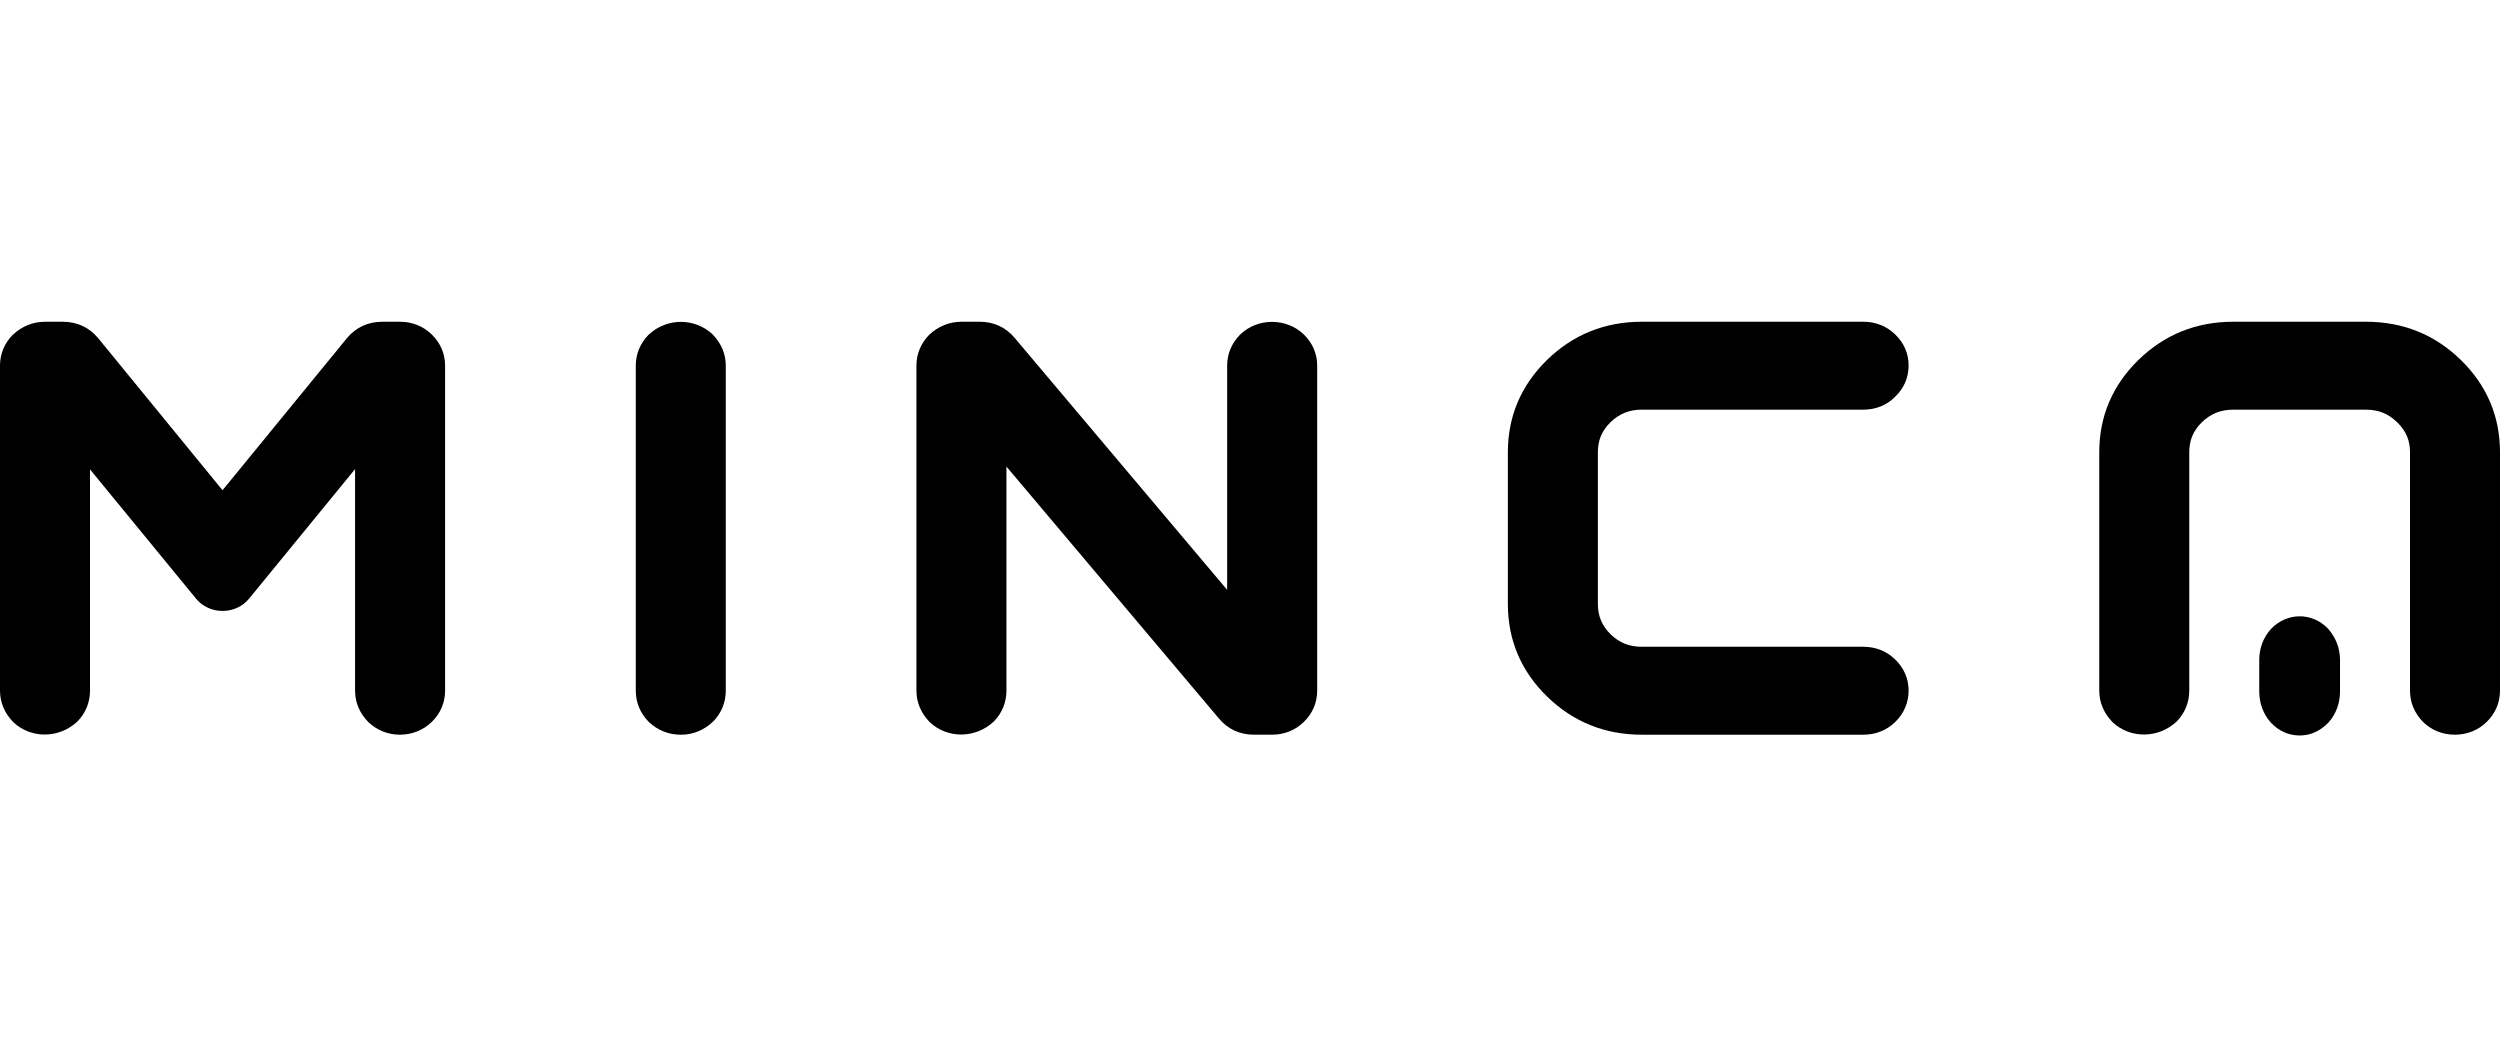 <svg width="160" height="68" viewBox="0 0 160 68" fill="none" xmlns="http://www.w3.org/2000/svg">
<g clip-path="url(#clip0_2586_653)">
<path d="M25.596 20.592H24.464C23.564 20.592 22.789 20.946 22.217 21.625L14.242 31.375L6.262 21.618C5.696 20.946 4.921 20.592 4.021 20.592H2.889C2.115 20.592 1.403 20.875 0.813 21.431C0.281 21.973 0 22.652 0 23.395V44.199C0 44.954 0.291 45.649 0.858 46.225C1.989 47.285 3.777 47.274 4.949 46.181C5.48 45.638 5.761 44.952 5.761 44.198V30.04L12.544 38.31C12.952 38.812 13.572 39.1 14.242 39.1H14.243C14.913 39.1 15.533 38.813 15.942 38.312L22.724 30.023V44.199C22.724 44.953 23.015 45.648 23.584 46.225C24.139 46.745 24.835 47.02 25.597 47.02C26.36 47.02 27.083 46.738 27.633 46.204C28.191 45.659 28.486 44.965 28.486 44.199V23.395C28.486 22.64 28.191 21.953 27.631 21.405C27.083 20.873 26.38 20.592 25.597 20.592H25.596Z" fill="black"/>
<path d="M41.521 21.414L41.502 21.432C40.972 21.974 40.69 22.653 40.69 23.395V44.199C40.69 44.955 40.972 45.639 41.502 46.181L41.549 46.227C42.105 46.747 42.806 47.022 43.58 47.022C44.353 47.022 45.044 46.738 45.637 46.183C46.169 45.64 46.45 44.955 46.45 44.199V23.395C46.45 22.651 46.159 21.963 45.59 21.385C44.454 20.328 42.667 20.339 41.521 21.414Z" fill="black"/>
<path d="M81.413 20.599H81.411C80.63 20.6 79.902 20.892 79.36 21.423L79.35 21.433C78.82 21.976 78.538 22.654 78.538 23.395V37.751L64.931 21.616C64.366 20.946 63.597 20.592 62.71 20.592H61.542C60.767 20.592 60.056 20.876 59.464 21.431C58.933 21.975 58.652 22.653 58.652 23.395V44.199C58.652 44.952 58.943 45.647 59.511 46.227C60.644 47.284 62.43 47.273 63.601 46.18C64.132 45.636 64.413 44.951 64.413 44.198V29.861L78.016 45.99C78.582 46.665 79.351 47.02 80.242 47.02H81.41C82.194 47.02 82.898 46.738 83.446 46.204C84.005 45.658 84.3 44.965 84.3 44.199V23.395C84.3 22.641 84.005 21.953 83.445 21.407C82.919 20.893 82.178 20.599 81.413 20.599V20.599Z" fill="black"/>
<path d="M103.073 27.02C103.641 26.474 104.275 26.219 105.068 26.219H119.26C120.047 26.219 120.769 25.923 121.271 25.407C121.846 24.871 122.15 24.175 122.15 23.395C122.15 22.614 121.855 21.954 121.296 21.408C120.749 20.874 120.046 20.592 119.261 20.592H105.069C102.71 20.592 100.671 21.415 99.009 23.038C97.346 24.663 96.503 26.649 96.503 28.941V38.653C96.503 40.959 97.346 42.951 99.009 44.573C100.671 46.198 102.71 47.021 105.069 47.021H119.261C120.046 47.021 120.749 46.739 121.296 46.205C121.855 45.659 122.15 44.965 122.15 44.199C122.15 43.433 121.855 42.757 121.298 42.212C120.751 41.677 120.046 41.393 119.261 41.393H105.069C104.275 41.393 103.644 41.141 103.087 40.603C102.525 40.049 102.264 39.429 102.264 38.653V28.941C102.264 28.171 102.521 27.56 103.074 27.02H103.073Z" fill="black"/>
<path d="M157.495 23.038H157.494C155.832 21.415 153.793 20.592 151.434 20.592H142.918C140.559 20.592 138.521 21.415 136.858 23.038C135.196 24.661 134.353 26.648 134.353 28.941V44.199C134.353 44.954 134.643 45.648 135.211 46.227C136.345 47.285 138.133 47.271 139.302 46.181C139.833 45.638 140.113 44.952 140.113 44.198V28.941C140.113 28.17 140.371 27.56 140.922 27.022C141.491 26.475 142.125 26.22 142.918 26.22H151.435C152.224 26.22 152.852 26.474 153.414 27.022C153.978 27.565 154.24 28.174 154.24 28.941V44.199C154.24 44.953 154.526 45.643 155.076 46.206C155.624 46.738 156.327 47.02 157.111 47.02C157.895 47.02 158.6 46.738 159.147 46.204C159.706 45.658 160 44.964 160 44.199V28.941C160 26.649 159.157 24.663 157.496 23.038H157.495Z" fill="black"/>
<path d="M145.337 40.258L145.321 40.275C144.844 40.818 144.592 41.497 144.592 42.241V44.248C144.592 45.003 144.843 45.688 145.32 46.231L145.362 46.277C145.861 46.797 146.492 47.071 147.185 47.071C147.877 47.071 148.498 46.788 149.033 46.231C149.509 45.689 149.761 45.004 149.761 44.248V42.241C149.761 41.496 149.5 40.808 148.989 40.23C147.968 39.17 146.364 39.183 145.337 40.259V40.258Z" fill="black"/>
</g>
<defs>
<clipPath id="clip0_2586_653">
<rect width="160" height="68" fill="white"/>
</clipPath>
</defs>
</svg>
